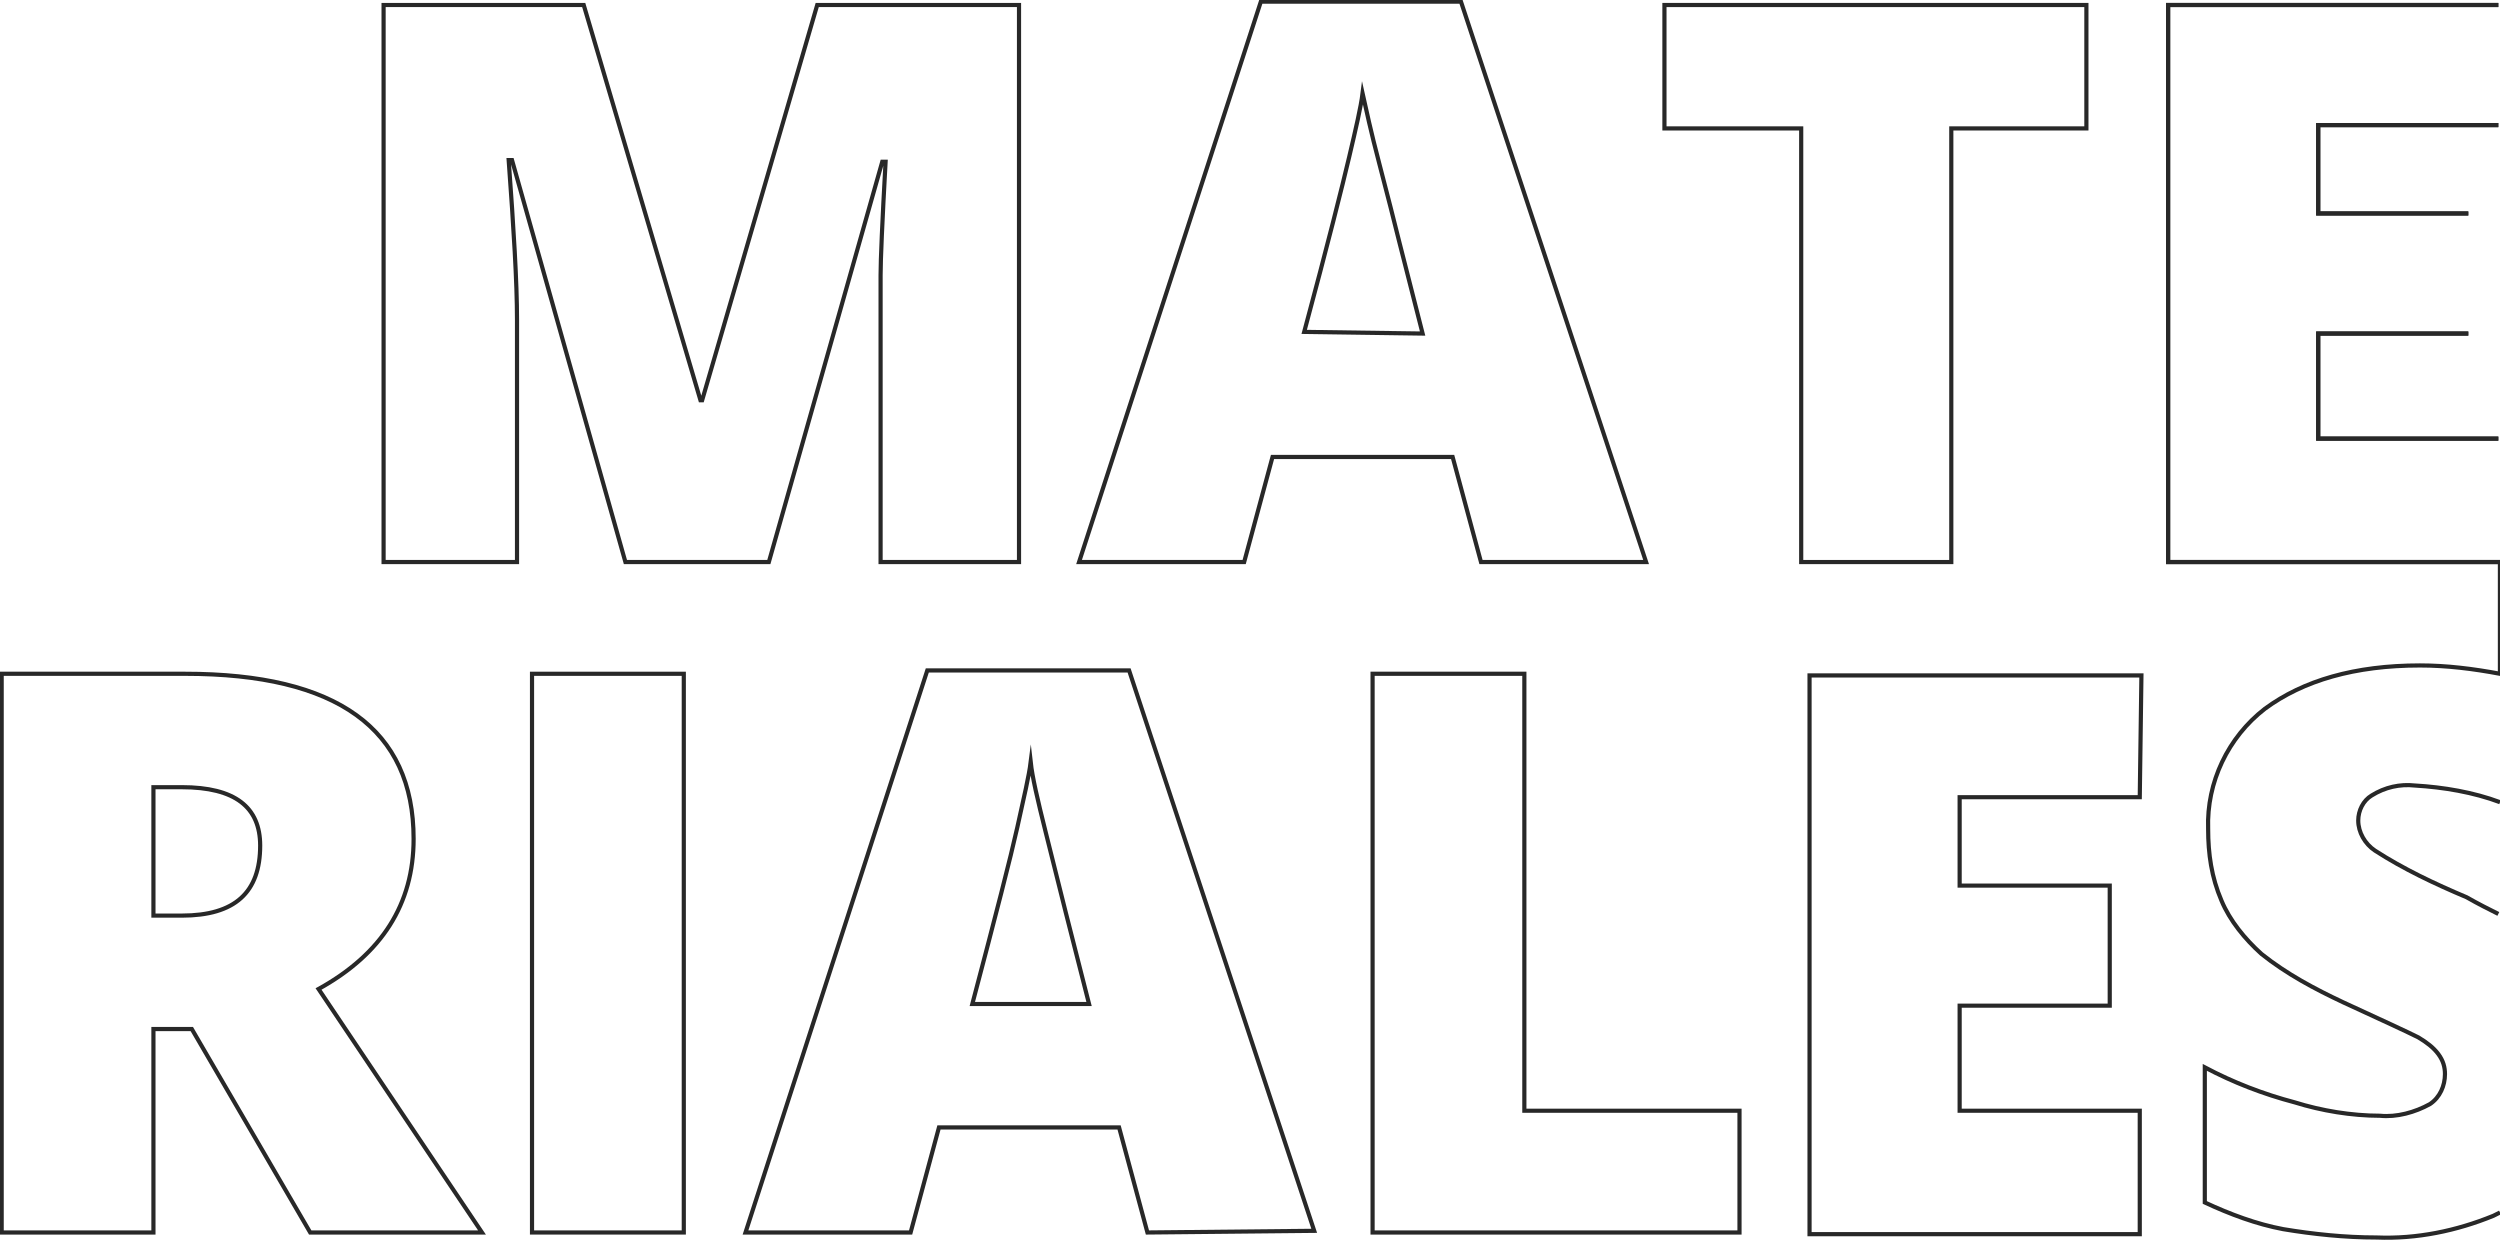 <?xml version="1.0" encoding="UTF-8"?>
<!-- Generator: Adobe Illustrator 27.5.0, SVG Export Plug-In . SVG Version: 6.00 Build 0)  -->
<svg xmlns="http://www.w3.org/2000/svg" xmlns:xlink="http://www.w3.org/1999/xlink" version="1.1" id="Livello_1" x="0px" y="0px" viewBox="0 0 149.9 74.4" style="enable-background:new 0 0 149.9 74.4;" xml:space="preserve">
<style type="text/css">
	.st0{fill:none;stroke:#282828;stroke-width:0.25;stroke-miterlimit:10;}
</style>
<path class="st0" d="M9.2,61.7v12.2H0.1V40.4h11c9.1,0,13.7,3.3,13.7,9.9c0,3.9-1.9,6.9-5.7,9l9.8,14.6H18.6l-7.1-12.2H9.2z   M9.2,54.9h1.7c3.2,0,4.7-1.4,4.7-4.2c0-2.3-1.5-3.5-4.7-3.5H9.2V54.9z"></path>
<path class="st0" d="M31.9,73.9V40.4H41v33.5H31.9z"></path>
<path class="st0" d="M68.8,73.9l-1.7-6.3H56.3l-1.7,6.3h-9.9l10.9-33.7h12.1l11.1,33.6L68.8,73.9z M65.3,60.2l-1.4-5.5  c-0.3-1.2-0.7-2.8-1.2-4.8s-0.8-3.3-0.9-4.2c-0.1,0.8-0.4,2.1-0.8,3.9s-1.3,5.3-2.7,10.6L65.3,60.2z"></path>
<path class="st0" d="M82.3,73.9V40.4h9.1v26.2h12.9v7.3H82.3z"></path>
<path class="st0" d="M37.5,33.7L30.7,9.6h-0.2c0.3,4.1,0.5,7.3,0.5,9.6v14.5h-8V0.3h12L42,24h0.1L49,0.3h12.1v33.4h-8.3V19  c0-0.8,0-1.6,0-2.5s0.1-3.2,0.3-6.8h-0.2l-6.8,24L37.5,33.7z"></path>
<path class="st0" d="M88.8,33.7l-1.7-6.3H76.3l-1.7,6.3h-9.9L75.6,0.1h12l11.1,33.6H88.8z M85.3,20l-1.4-5.5  c-0.3-1.2-0.7-2.8-1.2-4.7s-0.8-3.3-1-4.2c-0.1,0.8-0.4,2.1-0.8,3.8s-1.3,5.3-2.7,10.5L85.3,20z"></path>
<path class="st0" d="M117,33.7h-9v-26h-8.2V0.3h25.3v7.4H117V33.7z"></path>
<path class="st0" d="M149.8,54.8c-0.6-0.3-1.2-0.6-1.9-1c-1.9-0.8-3.8-1.7-5.5-2.8c-0.6-0.4-1-1.1-1-1.8c0-0.6,0.3-1.2,0.8-1.5  c0.8-0.5,1.7-0.7,2.6-0.6c1.7,0.1,3.5,0.4,5.1,1 M149.8,0.3H130v33.4h19.9v6.7c-1.6-0.3-3.2-0.5-4.8-0.5c-3.9,0-7,0.9-9.3,2.6  c-2.2,1.7-3.5,4.4-3.4,7.2c0,1.5,0.2,2.9,0.8,4.3c0.5,1.2,1.4,2.3,2.4,3.2c1.5,1.2,3.2,2.1,4.9,2.9c2.4,1.1,3.9,1.8,4.5,2.1  c0.5,0.3,0.9,0.6,1.2,1c0.3,0.4,0.4,0.8,0.4,1.2c0,0.7-0.3,1.4-0.9,1.8c-0.9,0.5-2,0.8-3,0.7c-1.7,0-3.5-0.3-5.1-0.8  c-1.9-0.5-3.7-1.2-5.4-2.1v8.1c1.5,0.7,3.1,1.3,4.7,1.6c1.8,0.3,3.7,0.5,5.6,0.5c2.4,0.1,4.8-0.4,7-1.3l0.4-0.2 M148,12.8h-9V7.5  h10.8 M149.8,26.3H139V20h9"></path>
<g>
	<polygon class="st0" points="128.3,66.6 117.5,66.6 117.5,60.3 126.5,60.3 126.5,53.1 117.5,53.1 117.5,47.8 128.3,47.8    128.4,40.5 108.5,40.5 108.5,74 128.3,74  "></polygon>
</g>
<path class="st0" d="M149.8,0.3H130v33.4h19.9v6.7"></path>
<polyline class="st0" points="148,12.8 139,12.8 139,7.5 149.8,7.5 "></polyline>
<polyline class="st0" points="149.8,26.3 139,26.3 139,20 148,20 "></polyline>
</svg>
